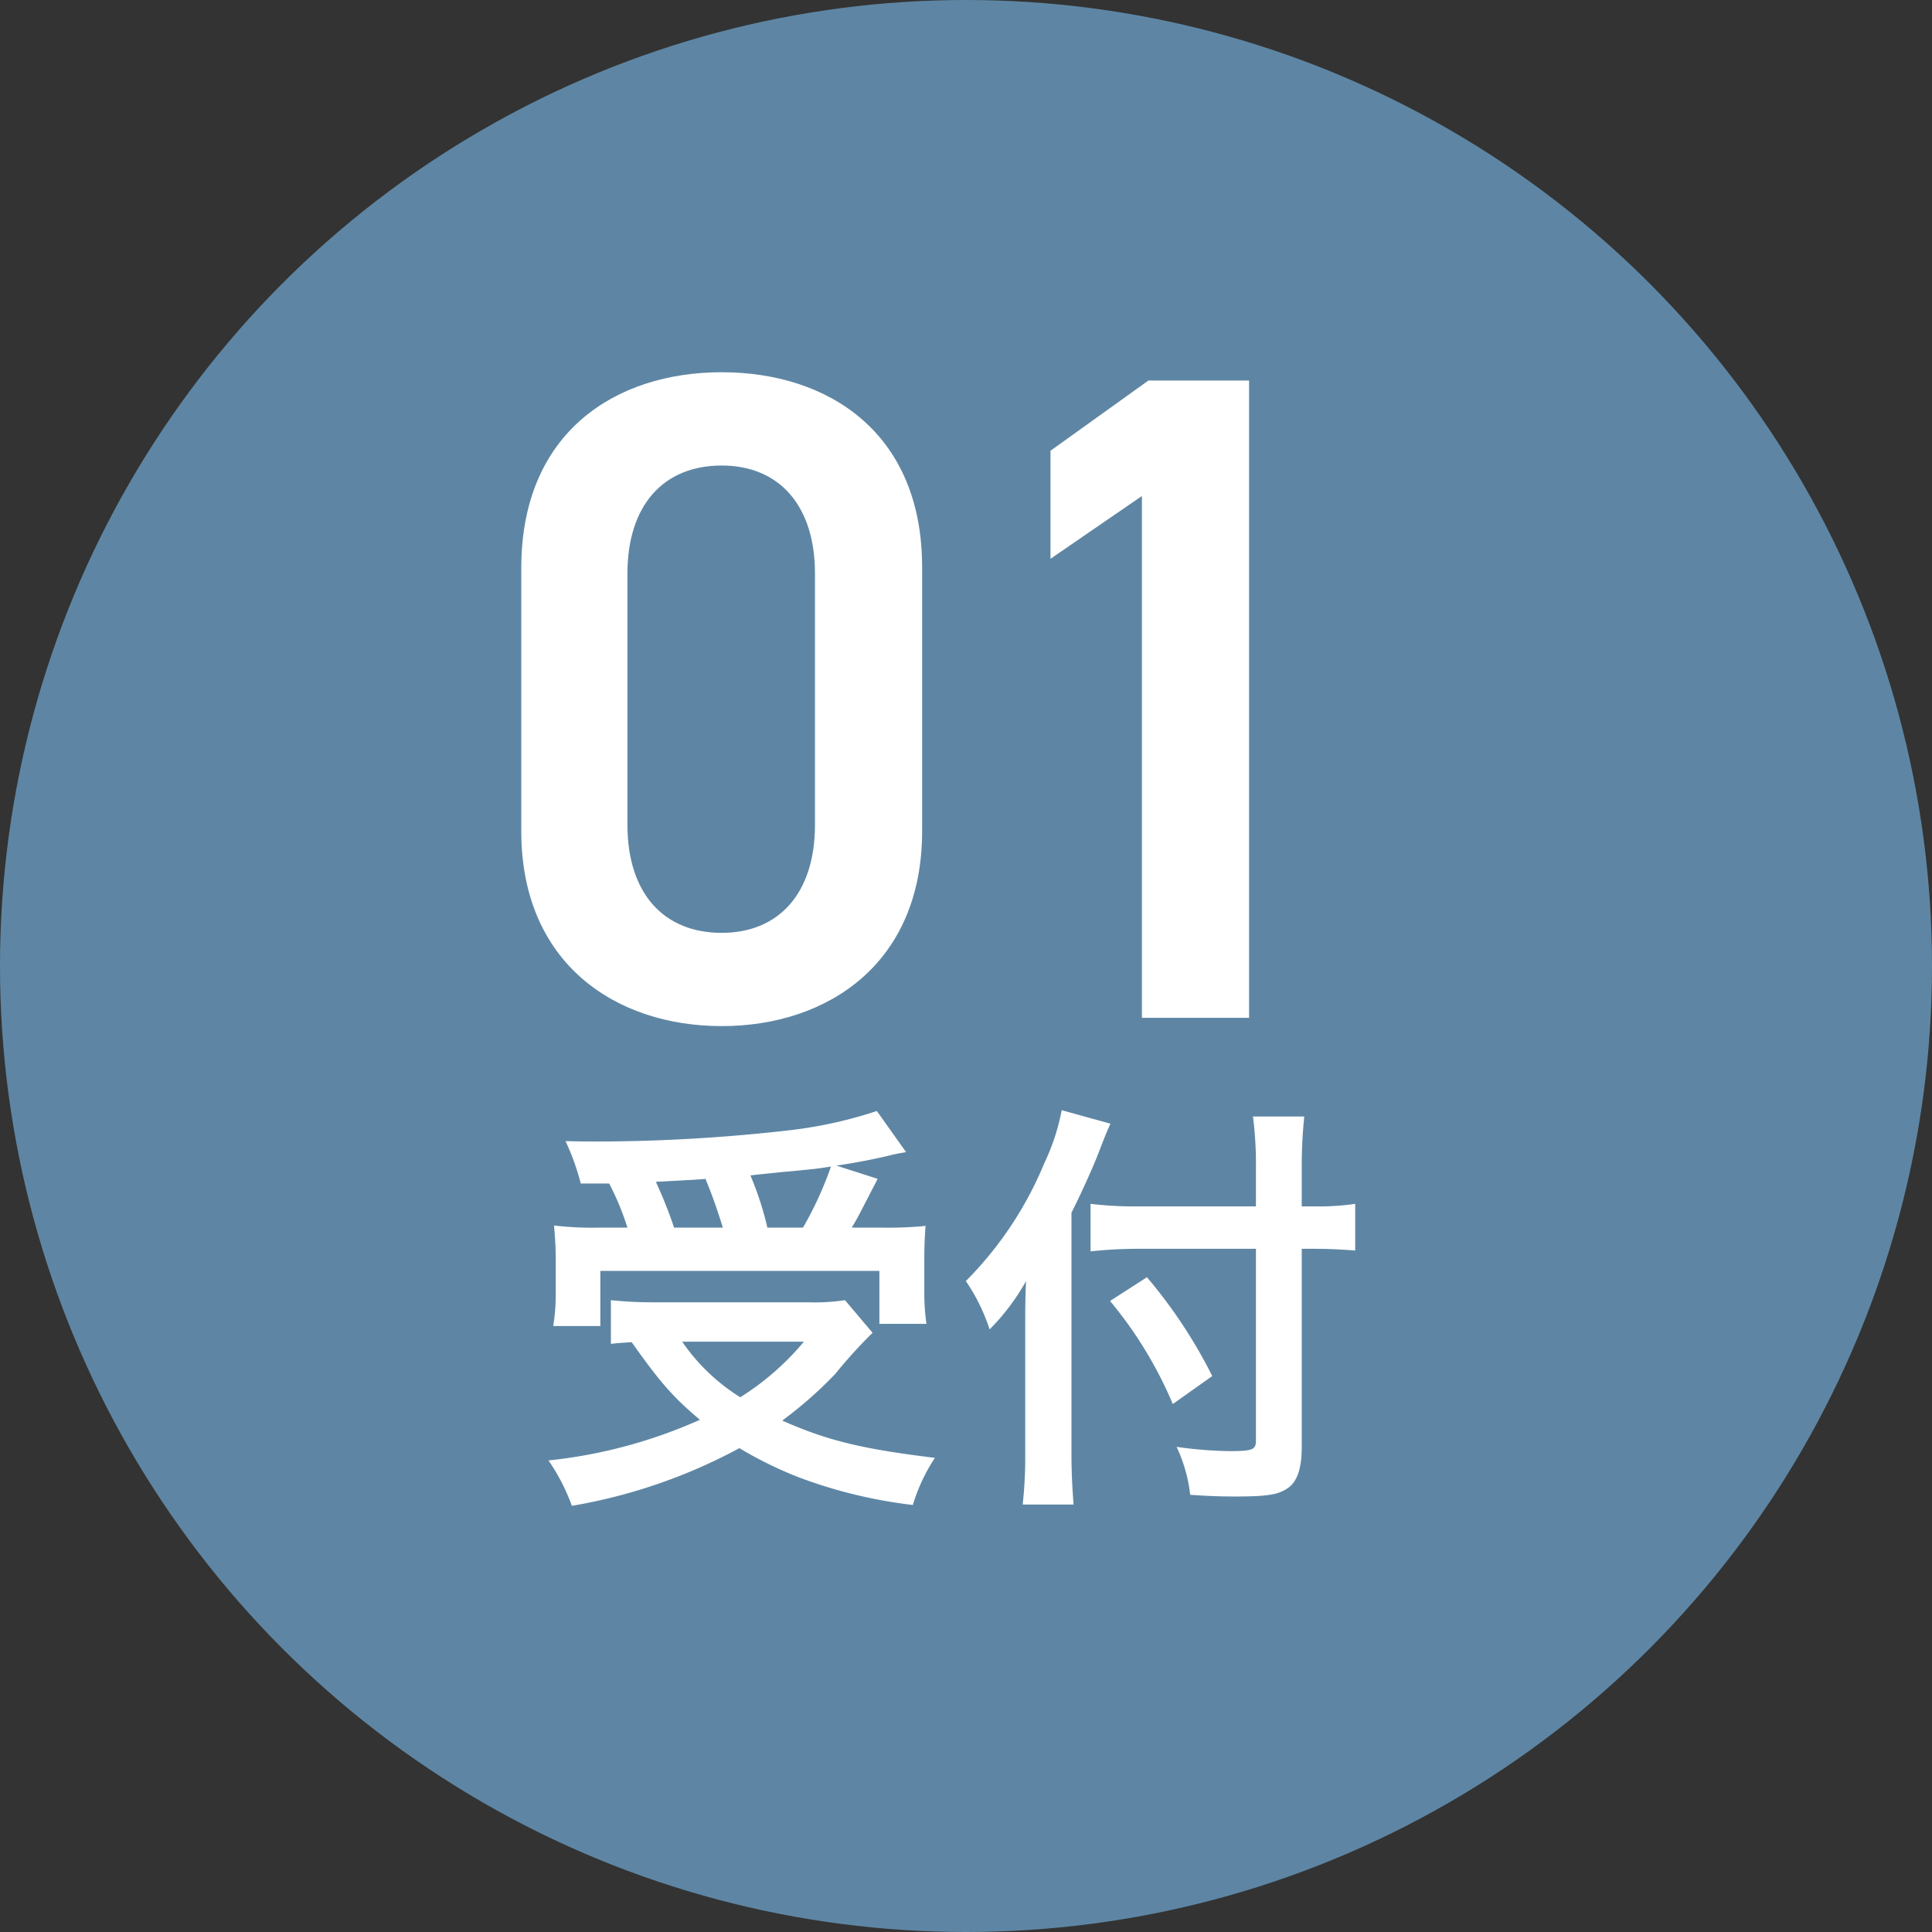 <svg xmlns="http://www.w3.org/2000/svg" width="205" height="205" viewBox="0 0 205 205">
  <rect x="0" y="0" width="205" height="205" fill="#333333" stroke="none"/>
  <g id="グループ_650" data-name="グループ 650" transform="translate(-281 -11103)">
    <circle id="楕円形_40" data-name="楕円形 40" cx="102.5" cy="102.5" r="102.5" transform="translate(281 11103)" fill="#5e86a4"/>
    <g id="グループ_509" data-name="グループ 509" transform="translate(330.25 11118.326)">
      <path id="パス_626" data-name="パス 626" d="M46.844-19.8V-47.824c0-14.308-10-20.678-21.266-20.678S4.312-62.132,4.312-47.726V-19.8c0,14.014,10,20.678,21.266,20.678S46.844-5.782,46.844-19.8ZM35.476-47.138v26.656c0,7.252-3.822,11.466-9.9,11.466-6.174,0-10-4.214-10-11.466V-47.138c0-7.252,3.822-11.466,10-11.466C31.654-58.6,35.476-54.39,35.476-47.138ZM81.536-67.62H70.854L60.466-60.172v11.466l9.7-6.664V0H81.536Z" transform="translate(1.75 92.673)" fill="#fff"/>
      <path id="パス_627" data-name="パス 627" d="M8.64-30.42a29.134,29.134,0,0,1,1.935,4.68H7.74a34.868,34.868,0,0,1-4.95-.225c.135,1.62.18,2.565.18,3.825v3.375A20.824,20.824,0,0,1,2.7-15.3h5v-5.85h29.61v5.625H42.3a24.231,24.231,0,0,1-.225-3.33V-22.14c0-1.62.045-2.61.135-3.78a41.344,41.344,0,0,1-4.86.18H34.38c.675-1.125.72-1.26,2.745-5.175l-4.365-1.4c2.3-.36,3.69-.63,5.445-1.035,1.08-.27,1.215-.27,1.935-.4l-3.1-4.365a46.164,46.164,0,0,1-9.09,2.025A181.906,181.906,0,0,1,7.56-34.875c-.81,0-2.025,0-3.555-.045a25.775,25.775,0,0,1,1.62,4.5Zm6.885,4.68A47.527,47.527,0,0,0,13.59-30.6c3.375-.18,5.13-.27,5.265-.315.675,1.62,1.26,3.285,1.845,5.175Zm9.9,0a33.3,33.3,0,0,0-1.8-5.535c1.44-.18,2.61-.27,3.33-.36,1.665-.135,2.79-.27,3.285-.315.45-.045.765-.09,1.935-.27a38.005,38.005,0,0,1-2.97,6.48Zm8.235,7.7a21.564,21.564,0,0,1-3.915.225H13.41a42.709,42.709,0,0,1-4.59-.225v4.635c.81-.09.9-.09,2.205-.18,3.06,4.32,4.41,5.85,7.245,8.235A52.717,52.717,0,0,1,2.2-1.035,21.129,21.129,0,0,1,4.68,3.78,57.635,57.635,0,0,0,22.455-2.34,41.828,41.828,0,0,0,28.665.72,51.225,51.225,0,0,0,40.86,3.69a18.919,18.919,0,0,1,2.34-5C35.46-2.25,31.77-3.15,27-5.265a43.38,43.38,0,0,0,5.625-4.95,53.621,53.621,0,0,1,3.96-4.365ZM29.3-13.635a28.534,28.534,0,0,1-6.75,5.895,20.813,20.813,0,0,1-6.165-5.895ZM77.265-27.99H64.8a39.759,39.759,0,0,1-5.085-.27v5.04a47.5,47.5,0,0,1,5.31-.27h12.24V-3.15c0,.99-.36,1.125-2.88,1.125a43.2,43.2,0,0,1-5.535-.45A16.292,16.292,0,0,1,70.29,2.61c1.935.135,3.15.18,4.77.18,3.33,0,4.545-.18,5.535-.855,1.035-.675,1.53-2.07,1.53-4.41V-23.49h1.44c1.575,0,3.015.09,4.23.18v-4.95a27.285,27.285,0,0,1-4.365.27H82.125v-3.96a50.308,50.308,0,0,1,.27-5.58H76.95a40.227,40.227,0,0,1,.315,5.58Zm-19.575.675c1.26-2.52,2.52-5.355,3.06-6.84.45-1.17.765-1.935,1.08-2.61L56.655-38.2A22.891,22.891,0,0,1,54.81-32.58a38.522,38.522,0,0,1-8.325,12.51,20.137,20.137,0,0,1,2.52,5.13,23.444,23.444,0,0,0,3.87-5.13c-.09,1.8-.09,2.835-.09,5.04V-1.755a45.829,45.829,0,0,1-.27,5.4h5.4c-.135-1.71-.225-3.375-.225-5.4Zm4.095,9.36A43.484,43.484,0,0,1,68.445-7.02L72.63-9.99A52.847,52.847,0,0,0,65.7-20.475Z" transform="translate(6.75 140.673)" fill="#fff"/>
    </g>
  </g>
</svg>
